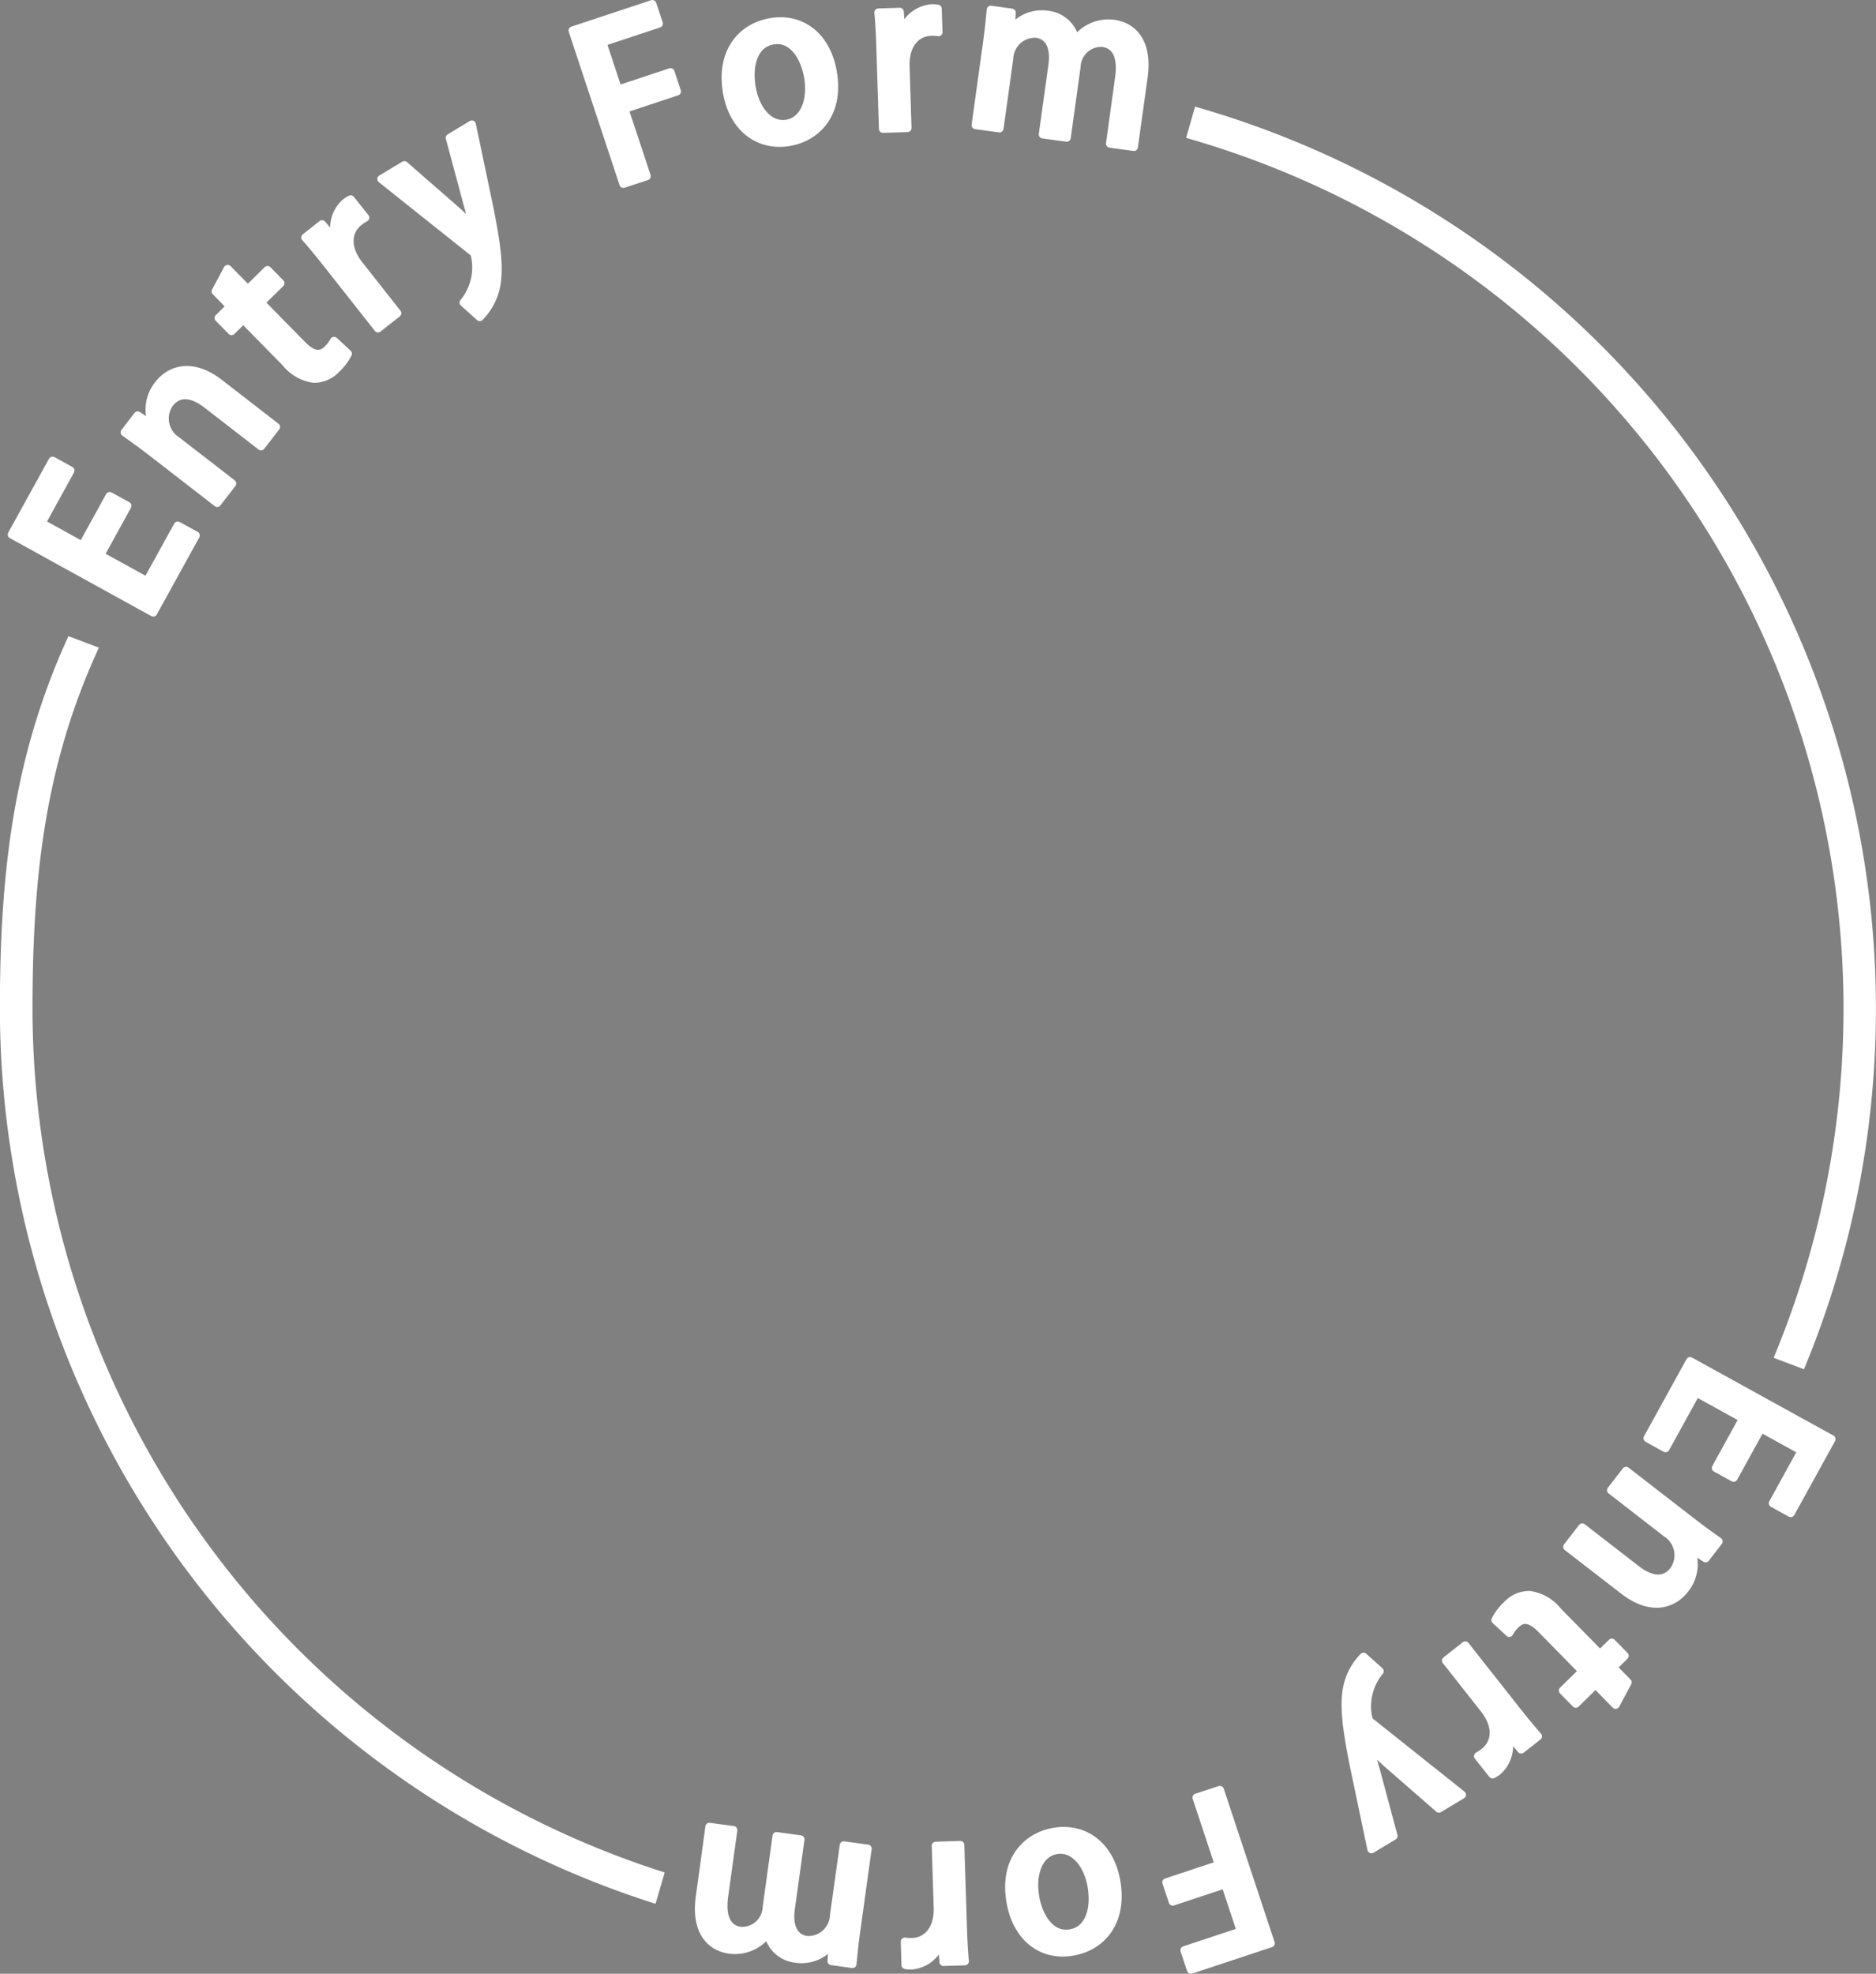 <svg xmlns="http://www.w3.org/2000/svg" width="115.489" height="121.48" viewBox="0 0 115.489 121.48"><rect x="0" y="0" width="115.489" height="121.48" fill="#808080" stroke="none"/><g transform="translate(11022.744 18819.387)"><path d="M843.777,448.6l-2.615,4.746-8.707-4.8L834.964,444l1.1.608-1.781,3.233,2.515,1.386,1.681-3.05,1.092.6-1.68,3.05,2.891,1.593,1.888-3.426Z" transform="translate(-11854.472 -19235.033)" fill="#fff" stroke="#fff" stroke-linecap="round" stroke-linejoin="round" stroke-width="0.5"/><path d="M855.672,436.347l-.922,1.192-3.32-2.57c-.8-.62-1.686-.879-2.315-.067a1.613,1.613,0,0,0,.448,2.287l3.411,2.641-.923,1.192-4.07-3.151c-.626-.485-1.125-.838-1.624-1.192l.8-1.038.891.59.023-.031a2.454,2.454,0,0,1,.364-2.464c.684-.884,2.023-1.425,3.77-.072Z" transform="translate(-11861.424 -19229.457)" fill="#fff" stroke="#fff" stroke-linecap="round" stroke-linejoin="round" stroke-width="0.5"/><path d="M857.555,421.78l.739-1.381,1.239,1.262,1.215-1.193.792.807-1.214,1.193,2.541,2.588c.619.631,1.115.745,1.569.3a2.181,2.181,0,0,0,.409-.53l.848.789a3.336,3.336,0,0,1-.717.94,1.857,1.857,0,0,1-1.393.6,2.7,2.7,0,0,1-1.728-1l-2.6-2.644-.723.711-.793-.807.724-.71Z" transform="translate(-11867.022 -19223.232)" fill="#fff" stroke="#fff" stroke-linecap="round" stroke-linejoin="round" stroke-width="0.5"/><path d="M872.285,412.949a2.24,2.24,0,0,0-.372.243c-.8.628-.781,1.675-.008,2.655l2.35,2.981-1.184.933-3.082-3.909c-.515-.653-.952-1.186-1.393-1.683l1.03-.813.854,1,.04-.033a2.058,2.058,0,0,1,.55-2.3,1.793,1.793,0,0,1,.32-.2Z" transform="translate(-11872.544 -19218.939)" fill="#fff" stroke="#fff" stroke-linecap="round" stroke-linejoin="round" stroke-width="0.5"/><path d="M883.53,402.618l1.08,5.147c.489,2.452.661,3.9.356,5.052a3.791,3.791,0,0,1-.95,1.648l-.991-.89a3.388,3.388,0,0,0,.675-2.986.716.716,0,0,0-.228-.227l-5.511-4.391,1.415-.851,3.193,2.782c.363.327.768.721,1.072,1.023l.033-.02c-.125-.41-.278-.94-.414-1.419l-1.087-4.05Z" transform="translate(-11877.227 -19214.34)" fill="#fff" stroke="#fff" stroke-linecap="round" stroke-linejoin="round" stroke-width="0.5"/><path d="M904.634,398.852l-3.128-9.437,4.909-1.627.4,1.2-3.478,1.153.965,2.912,3.232-1.071.392,1.184-3.232,1.071,1.374,4.145Z" transform="translate(-11889 -19206.924)" fill="#fff" stroke="#fff" stroke-linecap="round" stroke-linejoin="round" stroke-width="0.5"/><path d="M926.952,393.052c.442,2.642-1.094,4.019-2.684,4.285-1.834.306-3.457-.806-3.839-3.089-.4-2.386.839-3.976,2.711-4.289C925.076,389.635,926.589,390.885,926.952,393.052Zm-3.678-1.969c-1.269.213-1.53,1.653-1.325,2.871.232,1.385,1.08,2.443,2.17,2.26s1.549-1.458,1.313-2.869C925.237,392.178,924.519,390.875,923.274,391.083Z" transform="translate(-11898.425 -19207.984)" fill="#fff" stroke="#fff" stroke-linecap="round" stroke-linejoin="round" stroke-width="0.5"/><path d="M942.862,389.777a2.253,2.253,0,0,0-.443-.025c-1.013.033-1.624.884-1.584,2.131l.12,3.794-1.507.048-.158-4.977c-.027-.831-.061-1.519-.121-2.181l1.312-.042.093,1.31h.052a2.059,2.059,0,0,1,1.811-1.527,1.759,1.759,0,0,1,.378.027Z" transform="translate(-11907.834 -19207.184)" fill="#fff" stroke="#fff" stroke-linecap="round" stroke-linejoin="round" stroke-width="0.5"/><path d="M960.879,396.921l-1.468-.2.562-4.057c.164-1.185-.114-2.023-1.015-2.148a1.521,1.521,0,0,0-1.606,1.457l-.607,4.378-1.469-.2.593-4.275c.137-.992-.131-1.8-.994-1.923a1.585,1.585,0,0,0-1.668,1.527l-.6,4.3-1.468-.2.707-5.1c.11-.8.167-1.394.225-2l1.287.178L953.3,389.7l.039,0a2.338,2.338,0,0,1,2.239-.91,1.946,1.946,0,0,1,1.7,1.561l.026,0a2.472,2.472,0,0,1,2.369-1c1.056.146,2.115,1.028,1.805,3.269Z" transform="translate(-11913.821 -19207.266)" fill="#fff" stroke="#fff" stroke-linecap="round" stroke-linejoin="round" stroke-width="0.5"/><path d="M946,624" transform="translate(-11911.249 -19325.041)" fill="#fff" stroke="#000" stroke-miterlimit="10" stroke-width="2"/><path d="M1033.87,559.6l2.615-4.746,8.707,4.8-2.508,4.553-1.1-.608,1.78-3.233-2.515-1.386-1.681,3.05-1.093-.6,1.68-3.05-2.891-1.593-1.887,3.426Z" transform="translate(-11955.188 -19290.467)" fill="#fff" stroke="#fff" stroke-linecap="round" stroke-linejoin="round" stroke-width="0.5"/><path d="M1023.983,573.034l.923-1.193,3.319,2.57c.8.62,1.686.879,2.315.067a1.613,1.613,0,0,0-.448-2.287l-3.411-2.642.923-1.192,4.07,3.151c.626.485,1.125.839,1.625,1.192l-.8,1.038-.891-.59-.023.03a2.455,2.455,0,0,1-.363,2.464c-.684.884-2.023,1.425-3.77.073Z" transform="translate(-11950.245 -19297.217)" fill="#fff" stroke="#fff" stroke-linecap="round" stroke-linejoin="round" stroke-width="0.5"/><path d="M1023.277,589.013l-.739,1.381-1.238-1.262-1.215,1.193-.792-.807,1.215-1.193-2.541-2.588c-.62-.631-1.115-.745-1.569-.3a2.166,2.166,0,0,0-.409.53l-.849-.789a3.339,3.339,0,0,1,.717-.94,1.858,1.858,0,0,1,1.393-.6,2.7,2.7,0,0,1,1.728,1l2.6,2.644.724-.711.792.807-.724.711Z" transform="translate(-11945.822 -19304.855)" fill="#fff" stroke="#fff" stroke-linecap="round" stroke-linejoin="round" stroke-width="0.5"/><path d="M1011.026,596.66a2.26,2.26,0,0,0,.371-.243c.8-.628.781-1.675.008-2.655l-2.35-2.981,1.184-.933,3.082,3.909c.516.654.952,1.186,1.393,1.683l-1.031.812-.854-1-.04.033a2.058,2.058,0,0,1-.55,2.3,1.791,1.791,0,0,1-.32.2Z" transform="translate(-11942.78 -19307.963)" fill="#fff" stroke="#fff" stroke-linecap="round" stroke-linejoin="round" stroke-width="0.5"/><path d="M998.283,603.089l-1.08-5.146c-.49-2.452-.662-3.9-.355-5.052a3.794,3.794,0,0,1,.949-1.649l.991.89a3.39,3.39,0,0,0-.675,2.986.706.706,0,0,0,.228.227l5.511,4.391-1.415.851-3.193-2.782c-.364-.327-.768-.721-1.071-1.023l-.033.02c.125.41.277.94.414,1.419l1.087,4.05Z" transform="translate(-11936.6 -19308.66)" fill="#fff" stroke="#fff" stroke-linecap="round" stroke-linejoin="round" stroke-width="0.5"/><path d="M977.919,607.639l3.128,9.437-4.91,1.627-.4-1.2,3.478-1.153-.965-2.912-3.232,1.071-.393-1.184,3.232-1.071-1.374-4.145Z" transform="translate(-11925.565 -19316.859)" fill="#fff" stroke="#fff" stroke-linecap="round" stroke-linejoin="round" stroke-width="0.5"/><path d="M955.343,617.025c-.442-2.642,1.094-4.019,2.685-4.285,1.834-.306,3.457.806,3.838,3.089.4,2.386-.838,3.976-2.711,4.289C957.219,620.442,955.706,619.192,955.343,617.025Zm3.677,1.969c1.269-.213,1.53-1.653,1.326-2.871-.231-1.385-1.08-2.443-2.17-2.261s-1.55,1.458-1.313,2.87C957.058,617.9,957.777,619.2,959.021,618.994Z" transform="translate(-11915.883 -19319.385)" fill="#fff" stroke="#fff" stroke-linecap="round" stroke-linejoin="round" stroke-width="0.5"/><path d="M942.417,620.361a2.25,2.25,0,0,0,.443.025c1.014-.033,1.624-.884,1.584-2.131l-.121-3.794,1.507-.048.158,4.976c.026.832.061,1.52.121,2.181l-1.312.042L944.7,620.3l-.052,0a2.058,2.058,0,0,1-1.811,1.527,1.739,1.739,0,0,1-.378-.027Z" transform="translate(-11909.458 -19320.246)" fill="#fff" stroke="#fff" stroke-linecap="round" stroke-linejoin="round" stroke-width="0.5"/><path d="M917.706,612.182l1.468.2-.562,4.056c-.165,1.185.113,2.024,1.014,2.149a1.521,1.521,0,0,0,1.606-1.457l.607-4.378,1.468.2-.592,4.275c-.138.992.13,1.8.993,1.923a1.585,1.585,0,0,0,1.668-1.527l.6-4.3,1.468.2-.707,5.1c-.111.8-.167,1.394-.226,2l-1.287-.179.068-1.054-.039-.005a2.338,2.338,0,0,1-2.239.91,1.946,1.946,0,0,1-1.7-1.561l-.026,0a2.473,2.473,0,0,1-2.369,1c-1.056-.146-2.115-1.028-1.8-3.269Z" transform="translate(-11896.776 -19319.131)" fill="#fff" stroke="#fff" stroke-linecap="round" stroke-linejoin="round" stroke-width="0.5"/><path d="M977.672,402.477a55.989,55.989,0,0,1,36.187,75.111l1.4.528a57.489,57.489,0,0,0-37.176-77.081Z" transform="translate(-11927.087 -19213.549)" fill="#fff" stroke="#fff" stroke-width="0.5"/><path d="M871.861,541.205A56.092,56.092,0,0,1,833,487.9c0-8.227.8-15.063,4-22.106l-1.407-.529c-3.261,7.209-4.1,14.223-4.1,22.635a57.6,57.6,0,0,0,39.945,54.753Z" transform="translate(-11853.994 -19245.182)" fill="#fff" stroke="#fff" stroke-width="0.5"/></g></svg>